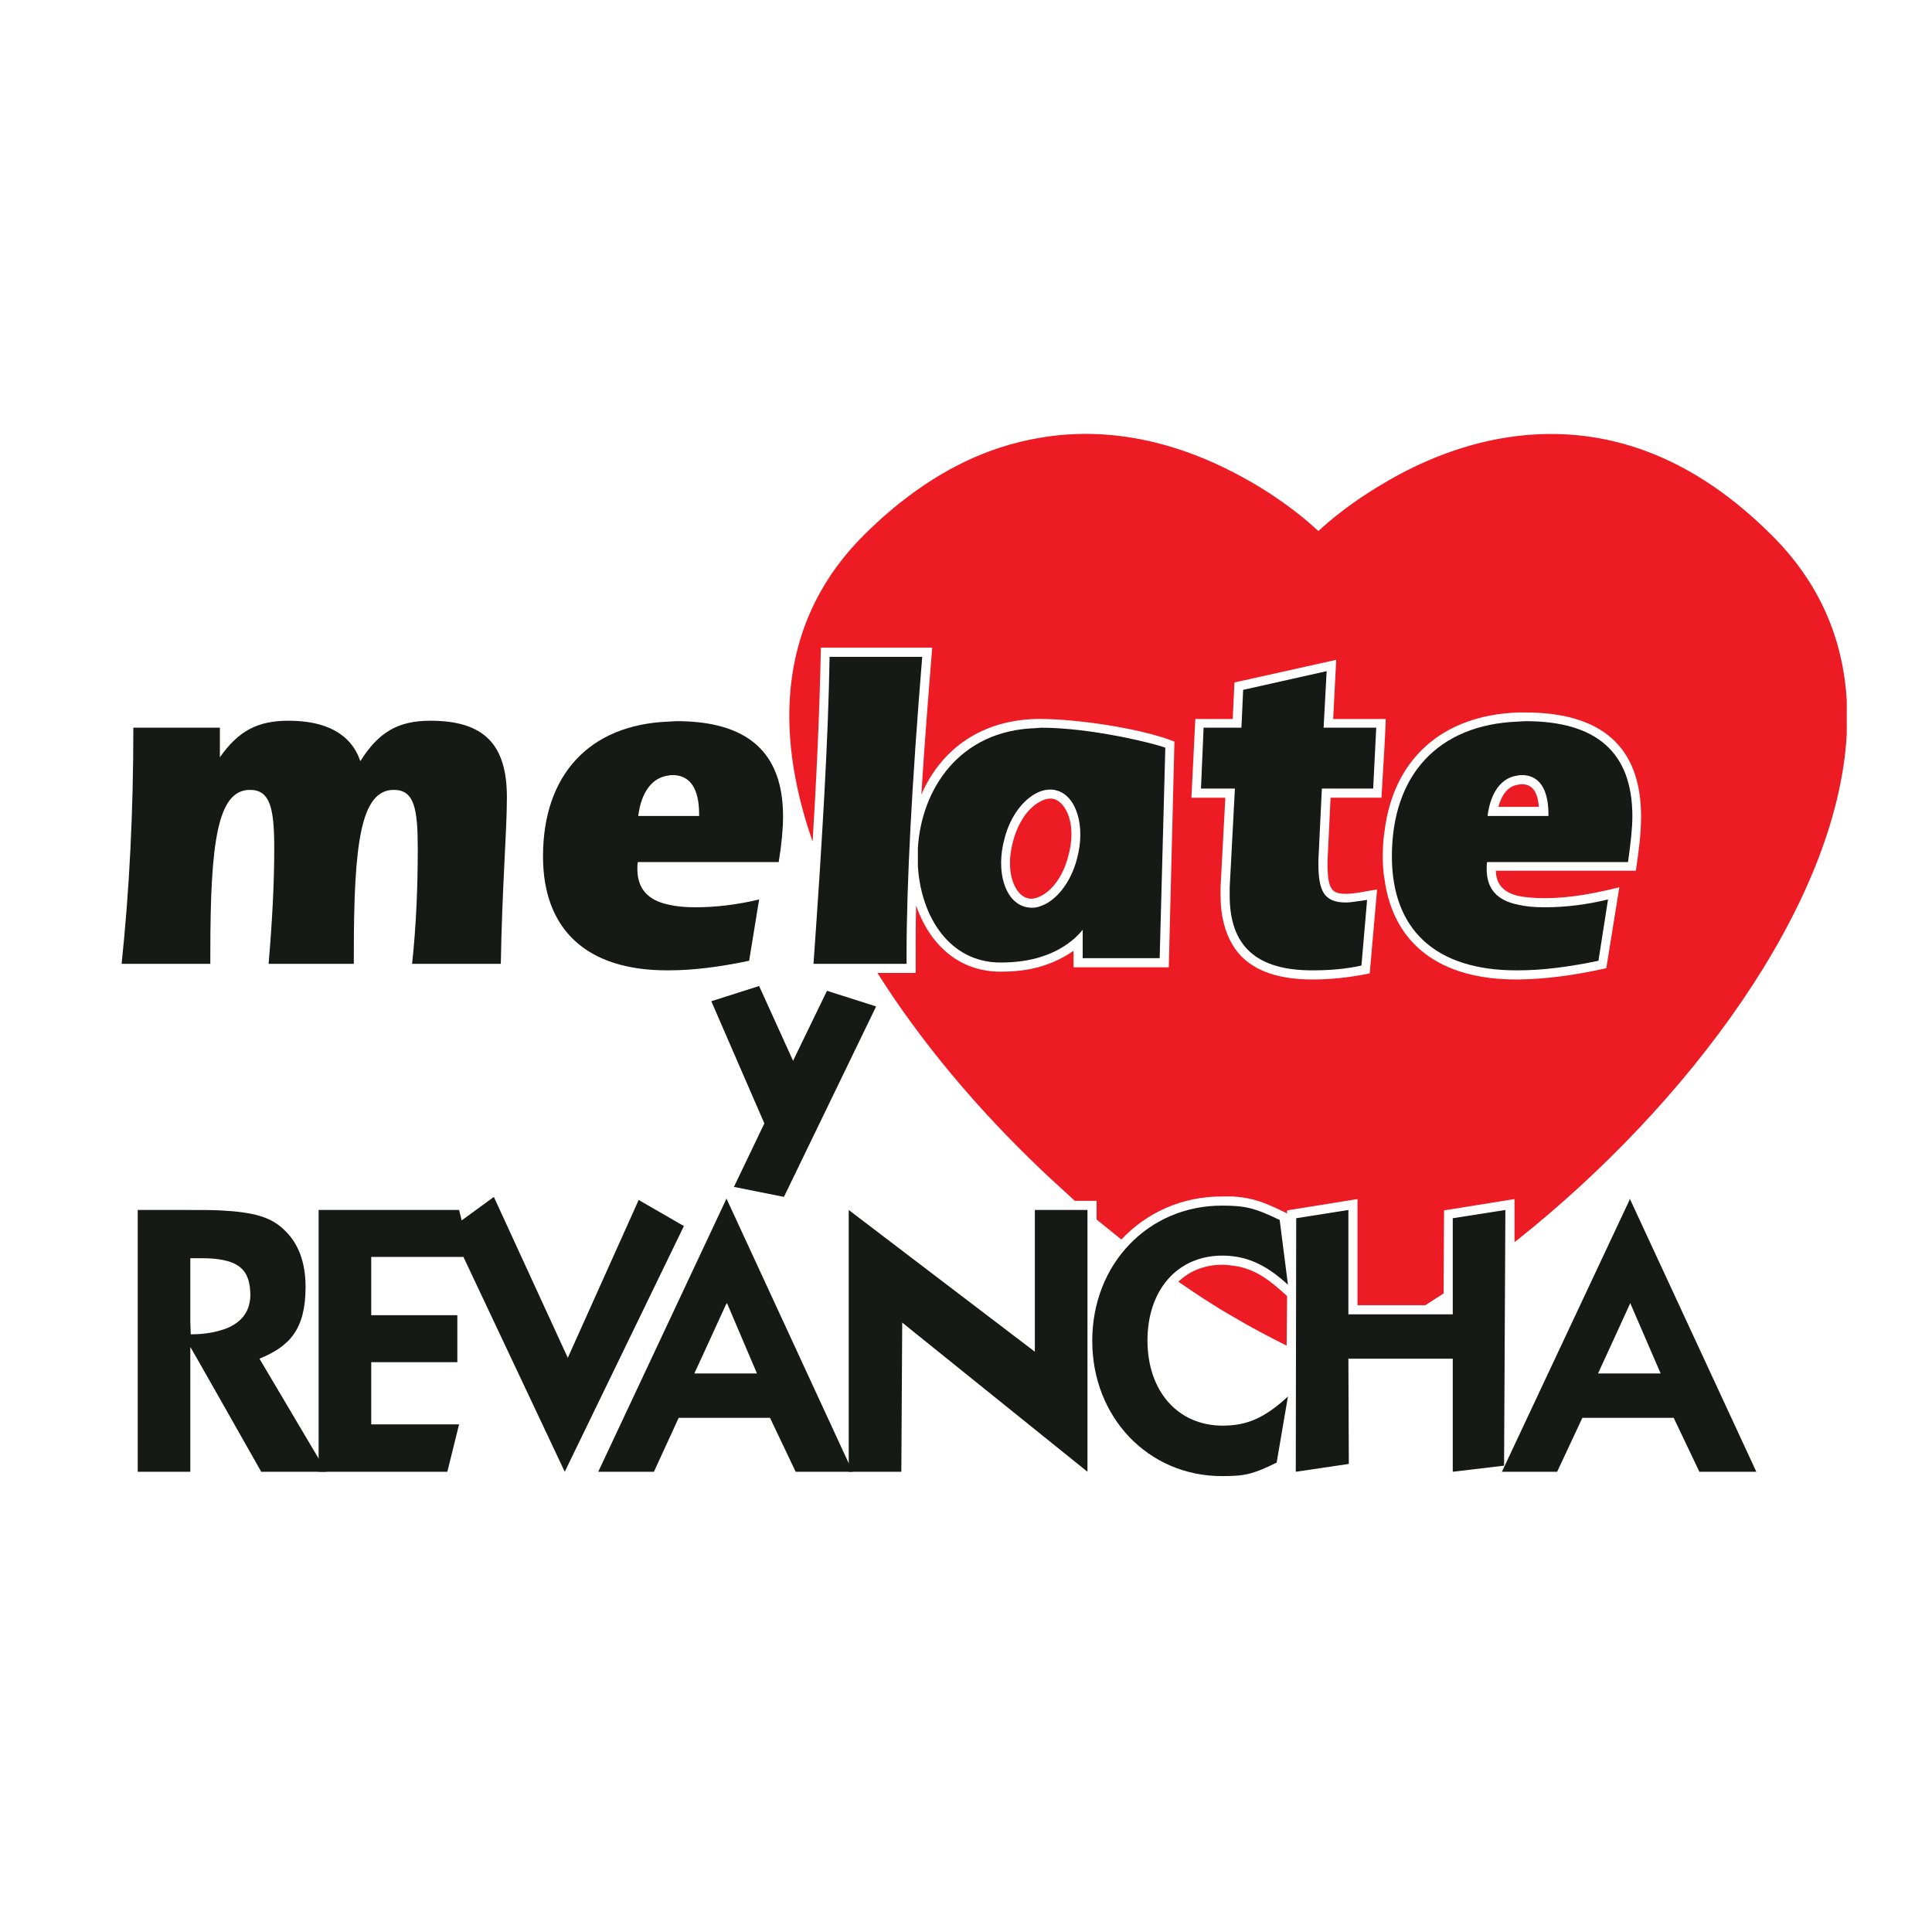 <?xml version="1.0" encoding="utf-8"?>
<!-- Generator: Adobe Illustrator 13.0.0, SVG Export Plug-In . SVG Version: 6.00 Build 14948)  -->
<!DOCTYPE svg PUBLIC "-//W3C//DTD SVG 1.0//EN" "http://www.w3.org/TR/2001/REC-SVG-20010904/DTD/svg10.dtd">
<svg version="1.0" id="Layer_1" xmlns="http://www.w3.org/2000/svg" xmlns:xlink="http://www.w3.org/1999/xlink" x="0px" y="0px"
	 width="192.756px" height="192.756px" viewBox="0 0 192.756 192.756" enable-background="new 0 0 192.756 192.756"
	 xml:space="preserve">
<g>
	<polygon fill-rule="evenodd" clip-rule="evenodd" fill="#FFFFFF" points="0,0 192.756,0 192.756,192.756 0,192.756 0,0 	"/>
	<path fill-rule="evenodd" clip-rule="evenodd" fill="#ED1C24" d="M151.494,123.625c16.617-13.232,31.804-33.104,32.758-50.373
		v-3.341c-0.347-6.118-2.69-11.801-7.593-16.618c-8.808-8.764-17.659-10.673-25.165-9.806c-5.293,0.608-9.936,2.646-13.363,4.686
		c-4.121,2.386-6.595,4.816-6.595,4.816s-3.254-3.21-8.548-5.9c-4.946-2.56-11.671-4.686-19.134-3.428
		c-5.597,0.911-11.541,3.688-17.528,9.589c-8.547,8.417-9.198,19.437-5.25,30.718c0.391-6.421,0.694-12.886,0.824-19.351h11.107
		c-0.39,4.816-0.781,9.762-1.085,14.665c1.779-4.122,5.51-7.376,11.411-7.549c0.174,0,0.348,0,0.521,0
		c3.515,0,9.937,0.911,13.32,2.256l-0.564,22.518h-9.502v-1.648c-0.997,0.694-2.082,1.215-3.254,1.562
		c-1.302,0.391-2.689,0.521-4.035,0.521c-4.251,0-7.115-2.82-8.417-6.595c-0.043,1.649-0.043,3.298-0.043,4.903v1.822h-3.818
		c4.382,6.941,10.066,13.667,16.313,19.611c1.085,1.041,2.257,2.082,3.385,3.124h2.169v1.865c0.824,0.651,1.648,1.345,2.474,1.996
		l0,0c2.516-2.69,6.03-4.296,10.022-4.296c0.391,0,0.737,0,1.084,0c2.083,0.131,3.211,0.607,5.424,1.692v-0.304l7.028-1.128v10.586
		c2.257,0,4.513,0,6.77,0c0.606-0.39,1.214-0.78,1.821-1.171l0.044-8.287l7.028-1.128v4.295
		C151.234,123.843,151.364,123.712,151.494,123.625L151.494,123.625z M151.494,97.723c2.994-0.043,5.857-0.477,8.765-1.127
		l1.302-8.07c-2.474,0.607-4.903,1.084-7.463,1.084c-1.041,0-1.909-0.086-2.604-0.217c-1.605-0.39-2.213-1.258-2.256-2.517l0,0
		c0,0,0.911,0,2.256,0c3.992,0,11.715,0,11.715,0c0.26-1.779,0.521-3.601,0.521-5.423c0-6.985-3.991-10.37-11.541-10.37
		c-0.217,0-0.434,0-0.694,0c-7.636,0.26-12.496,4.686-13.363,11.888c-0.13,0.781-0.174,1.605-0.174,2.474
		c0,0.78,0.044,1.562,0.174,2.256c0.867,6.464,5.51,10.022,13.146,10.022C151.364,97.723,151.45,97.723,151.494,97.723
		L151.494,97.723z M138.261,71.734c0,0-0.043,1.258-0.13,2.733c-0.13,2.3-0.304,5.12-0.304,5.12h-5.076l-0.26,5.423
		c0,0.217-0.044,0.564-0.044,1.085c0,2.69,0.434,3.081,1.865,3.081c0.955,0,2.126-0.304,3.081-0.434l-0.737,8.374
		c-1.909,0.391-3.775,0.607-5.728,0.607c-3.861,0-6.552-1.127-7.94-3.427c-0.78-1.301-1.215-2.951-1.215-4.946v-0.781l0.478-8.981
		h-3.384l0.391-7.853c0,0,3.514,0,3.73,0l0.174-3.645l10.152-2.256l-0.304,5.901C134.762,71.734,136.511,71.734,138.261,71.734
		L138.261,71.734z M151.494,78.286c-0.824,0.086-1.605,0.737-1.996,2.213c0,0,0.998,0,1.996,0c1.042,0,2.039,0,2.039,0l0,0
		c-0.13-1.779-0.867-2.256-1.691-2.256C151.711,78.242,151.624,78.242,151.494,78.286L151.494,78.286z M122.988,131.348
		c1.823,1.086,3.646,2.04,5.381,2.907l0,0l0.043-4.945c-1.605-1.476-3.167-2.777-5.424-3.037c-0.347-0.044-0.693-0.087-1.041-0.087
		c-1.735,0-3.254,0.607-4.382,1.692C119.388,129.136,121.166,130.308,122.988,131.348L122.988,131.348z M103.854,89.393
		c1.042-0.521,2.17-1.822,2.733-3.992c0.868-3.124-0.217-5.336-1.432-5.684l0,0c-0.391-0.086-0.824-0.043-1.302,0.217
		c-1.084,0.521-2.213,1.866-2.776,3.992c-0.868,3.167,0.217,5.38,1.432,5.684C102.9,89.74,103.334,89.653,103.854,89.393
		L103.854,89.393z"/>
	<path fill-rule="evenodd" clip-rule="evenodd" fill="#161A17" d="M12.133,96.161h8.851c0-0.347,0-0.738,0-1.084
		c0-10.977,0.695-16.271,3.948-16.271c2.039,0,2.43,1.866,2.43,5.857c0,3.601-0.217,7.419-0.564,11.498h8.504
		c0-0.347,0-0.738,0-1.084c0-10.977,0.694-16.271,3.992-16.271c2.039,0,2.386,1.866,2.386,5.857c0,3.558-0.13,7.463-0.564,11.498
		h8.851c0.13-7.723,0.607-13.233,0.607-16.618c0-5.25-2.256-7.636-7.636-7.636c-3.21,0-5.163,1.128-6.985,4.035
		c-0.911-2.69-3.384-4.035-7.159-4.035c-3.081,0-4.99,0.998-6.856,3.645v-2.95h-8.633C13.305,80.889,12.915,88.742,12.133,96.161
		L12.133,96.161z"/>
	<path fill-rule="evenodd" clip-rule="evenodd" fill="#161A17" d="M92.01,65.53h-9.242c-0.13,8.157-0.737,18.396-1.605,30.631h9.285
		c0-0.261,0-0.607,0-0.911C90.448,88.221,90.969,78.286,92.01,65.53L92.01,65.53z"/>
	<path fill-rule="evenodd" clip-rule="evenodd" fill="#161A17" d="M131.579,84.967l0.304-6.291h5.12l0.304-6.074h-5.25l0.304-5.641
		l-8.33,1.866l-0.174,3.775h-3.774l-0.261,6.074h3.385l-0.521,9.893c0,0.303,0,0.521,0,0.781c0,5.032,2.647,7.462,8.244,7.462
		c1.692,0,3.341-0.13,4.902-0.478l0.564-6.551c-0.955,0.13-1.648,0.26-2.083,0.26c-2.256,0-2.776-1.172-2.776-3.948
		C131.536,85.531,131.579,85.141,131.579,84.967L131.579,84.967z"/>
	<polygon fill-rule="evenodd" clip-rule="evenodd" fill="#161A17" points="150.192,120.719 144.942,121.543 144.942,131.132 
		134.529,131.132 134.529,120.719 129.323,121.543 129.279,146.838 134.573,146.057 134.529,135.557 144.942,135.557 
		144.942,146.838 150.062,146.229 150.192,120.719 	"/>
	<path fill-rule="evenodd" clip-rule="evenodd" fill="#161A17" d="M127.675,121.717c-2.517-1.216-3.471-1.432-5.771-1.432
		c-7.333,0-12.93,5.813-12.93,13.493c0,7.636,5.597,13.493,12.93,13.493c2.3,0,3.08-0.173,5.467-1.345l1.128-6.595
		c-2.3,2.126-4.078,2.906-6.508,2.906c-4.47,0-7.507-3.427-7.507-8.504c0-5.033,2.994-8.46,7.463-8.46
		c2.43,0,4.383,0.911,6.552,2.907L127.675,121.717L127.675,121.717z"/>
	<polygon fill-rule="evenodd" clip-rule="evenodd" fill="#161A17" points="108.497,120.719 103.247,120.719 103.247,134.862 
		84.677,120.719 84.677,146.838 89.927,146.838 90.014,131.956 108.497,146.838 108.497,120.719 	"/>
	<polygon fill-rule="evenodd" clip-rule="evenodd" fill="#161A17" points="68.233,122.324 56.345,146.838 46.236,125.404 
		37.038,125.404 37.038,131.218 45.629,131.218 45.629,135.904 37.038,135.904 37.038,142.108 45.802,142.108 44.631,146.838 
		31.788,146.838 31.788,120.719 45.802,120.719 46.062,121.76 49.273,119.417 56.649,135.47 63.721,119.721 68.233,122.324 	"/>
	<polygon fill-rule="evenodd" clip-rule="evenodd" fill="#161A17" points="70.967,99.893 75.739,98.374 79.124,105.836 
		82.508,98.852 87.411,100.413 78.213,119.417 73.223,118.419 76.26,112.084 70.967,99.893 	"/>
	<path fill-rule="evenodd" clip-rule="evenodd" fill="#161A17" d="M66.715,90.26c-2.083-0.434-3.124-1.605-3.124-3.557
		c0-0.261,0-0.478,0.044-0.695c0,0,1.301,0,3.08,0c4.166,0,10.977,0,10.977,0c0.304-1.866,0.434-3.384,0.434-4.556
		c0-6.378-3.515-9.502-10.63-9.502c-0.26,0-0.521,0.043-0.781,0.043c-7.94,0.304-12.539,5.337-12.539,13.451
		c0,7.289,4.339,11.367,12.366,11.367c0.086,0,0.13,0,0.173,0c2.474,0,5.12-0.347,8.027-0.955l0,0l0.997-6.118
		c-2.169,0.521-4.295,0.781-6.377,0.781C68.364,90.521,67.453,90.434,66.715,90.26L66.715,90.26z M66.715,81.409
		c-1.519,0-3.037,0-3.037,0l0,0c0.303-2.43,1.431-3.861,3.037-4.035c0.13-0.043,0.26-0.043,0.391-0.043
		c1.735,0,2.646,1.345,2.646,3.904c0,0.044,0,0.13,0,0.174C69.752,81.409,68.233,81.409,66.715,81.409L66.715,81.409z"/>
	<path fill-rule="evenodd" clip-rule="evenodd" fill="#161A17" d="M151.45,90.26c-2.126-0.434-3.123-1.605-3.123-3.557
		c0-0.261,0-0.478,0.043-0.695c0,0,1.259,0,3.08,0c4.122,0,10.978,0,10.978,0c0.261-1.866,0.434-3.384,0.434-4.556
		c0-6.378-3.557-9.502-10.673-9.502c-0.261,0-0.521,0.043-0.738,0.043c-7.982,0.304-12.582,5.337-12.582,13.451
		c0,7.289,4.339,11.367,12.409,11.367c0.043,0,0.087,0,0.173,0c2.431,0,5.12-0.347,8.027-0.955l0,0l0.954-6.118
		c-2.125,0.521-4.252,0.781-6.334,0.781C153.057,90.521,152.188,90.434,151.45,90.26L151.45,90.26z M151.45,81.409
		c-1.518,0-3.036,0-3.036,0l0,0c0.304-2.43,1.432-3.861,3.036-4.035c0.131-0.043,0.261-0.043,0.392-0.043
		c1.691,0,2.646,1.345,2.646,3.904c0,0.044,0,0.13,0,0.174C154.488,81.409,152.97,81.409,151.45,81.409L151.45,81.409z"/>
	<path fill-rule="evenodd" clip-rule="evenodd" fill="#161A17" d="M162.559,137.032c-1.562,0-3.125,0-3.125,0
		s2.561-5.554,3.125-6.812c0.043-0.13,0.086-0.217,0.086-0.217l3.037,7.029C165.682,137.032,164.12,137.032,162.559,137.032
		L162.559,137.032z M162.559,119.764c-0.998,2.126-12.713,27.074-12.713,27.074h5.51l2.517-5.38c0,0,2.344,0,4.687,0
		c2.212,0,4.425,0,4.425,0l2.561,5.38h5.684l-12.626-27.248C162.602,119.59,162.602,119.634,162.559,119.764L162.559,119.764z"/>
	<path fill-rule="evenodd" clip-rule="evenodd" fill="#161A17" d="M72.399,137.032c-1.562,0-3.124,0-3.124,0s2.56-5.554,3.124-6.812
		c0.086-0.13,0.13-0.217,0.13-0.217l2.994,7.029C75.522,137.032,73.961,137.032,72.399,137.032L72.399,137.032z M72.399,119.764
		c-0.998,2.126-12.712,27.074-12.712,27.074h5.553l2.473-5.38c0,0,2.387,0,4.686,0c2.256,0,4.425,0,4.425,0l2.56,5.38h5.684
		L72.485,119.59C72.485,119.59,72.442,119.634,72.399,119.764L72.399,119.764z"/>
	<path fill-rule="evenodd" clip-rule="evenodd" fill="#161A17" d="M13.739,120.719v26.119h5.25v-12.452c0,0,1.432,2.473,2.994,5.25
		c1.909,3.384,4.079,7.202,4.079,7.202h6.508l-6.682-11.281c2.95-1.215,4.599-2.863,4.599-7.158c0-2.517-0.738-4.426-2.213-5.771
		c-1.258-1.172-2.863-1.692-6.291-1.866c-0.911-0.043-1.952-0.043-3.124-0.043H13.739L13.739,120.719z M21.982,132.736
		c-0.998,0.304-2.083,0.391-2.95,0.391l-0.043-1.215v-6.378h1.215c0.65,0,1.258,0.044,1.779,0.131
		c2.169,0.347,2.994,1.388,2.994,3.601C24.933,131.305,23.544,132.303,21.982,132.736L21.982,132.736z"/>
	<path fill-rule="evenodd" clip-rule="evenodd" fill="#161A17" d="M103.854,95.467c-1.084,0.347-2.429,0.564-4.035,0.564
		c-5.076,0-7.939-4.555-8.243-9.632V84.62c0.347-5.814,4.078-11.758,11.802-11.975c0.13,0,0.304-0.043,0.477-0.043
		c4.989,0,11.281,1.562,12.409,1.995l-0.563,21h-7.68v-2.82C108.021,92.69,106.893,94.512,103.854,95.467L103.854,95.467z
		 M103.854,78.936c-1.562,0.564-3.036,2.343-3.645,4.772l0,0c-0.867,3.211,0.044,6.249,2.083,6.769
		c0.478,0.13,1.041,0.13,1.562-0.087c1.519-0.521,2.994-2.343,3.602-4.729c0.868-3.21-0.043-6.291-2.083-6.812
		C104.896,78.719,104.375,78.763,103.854,78.936L103.854,78.936z"/>
</g>
</svg>
